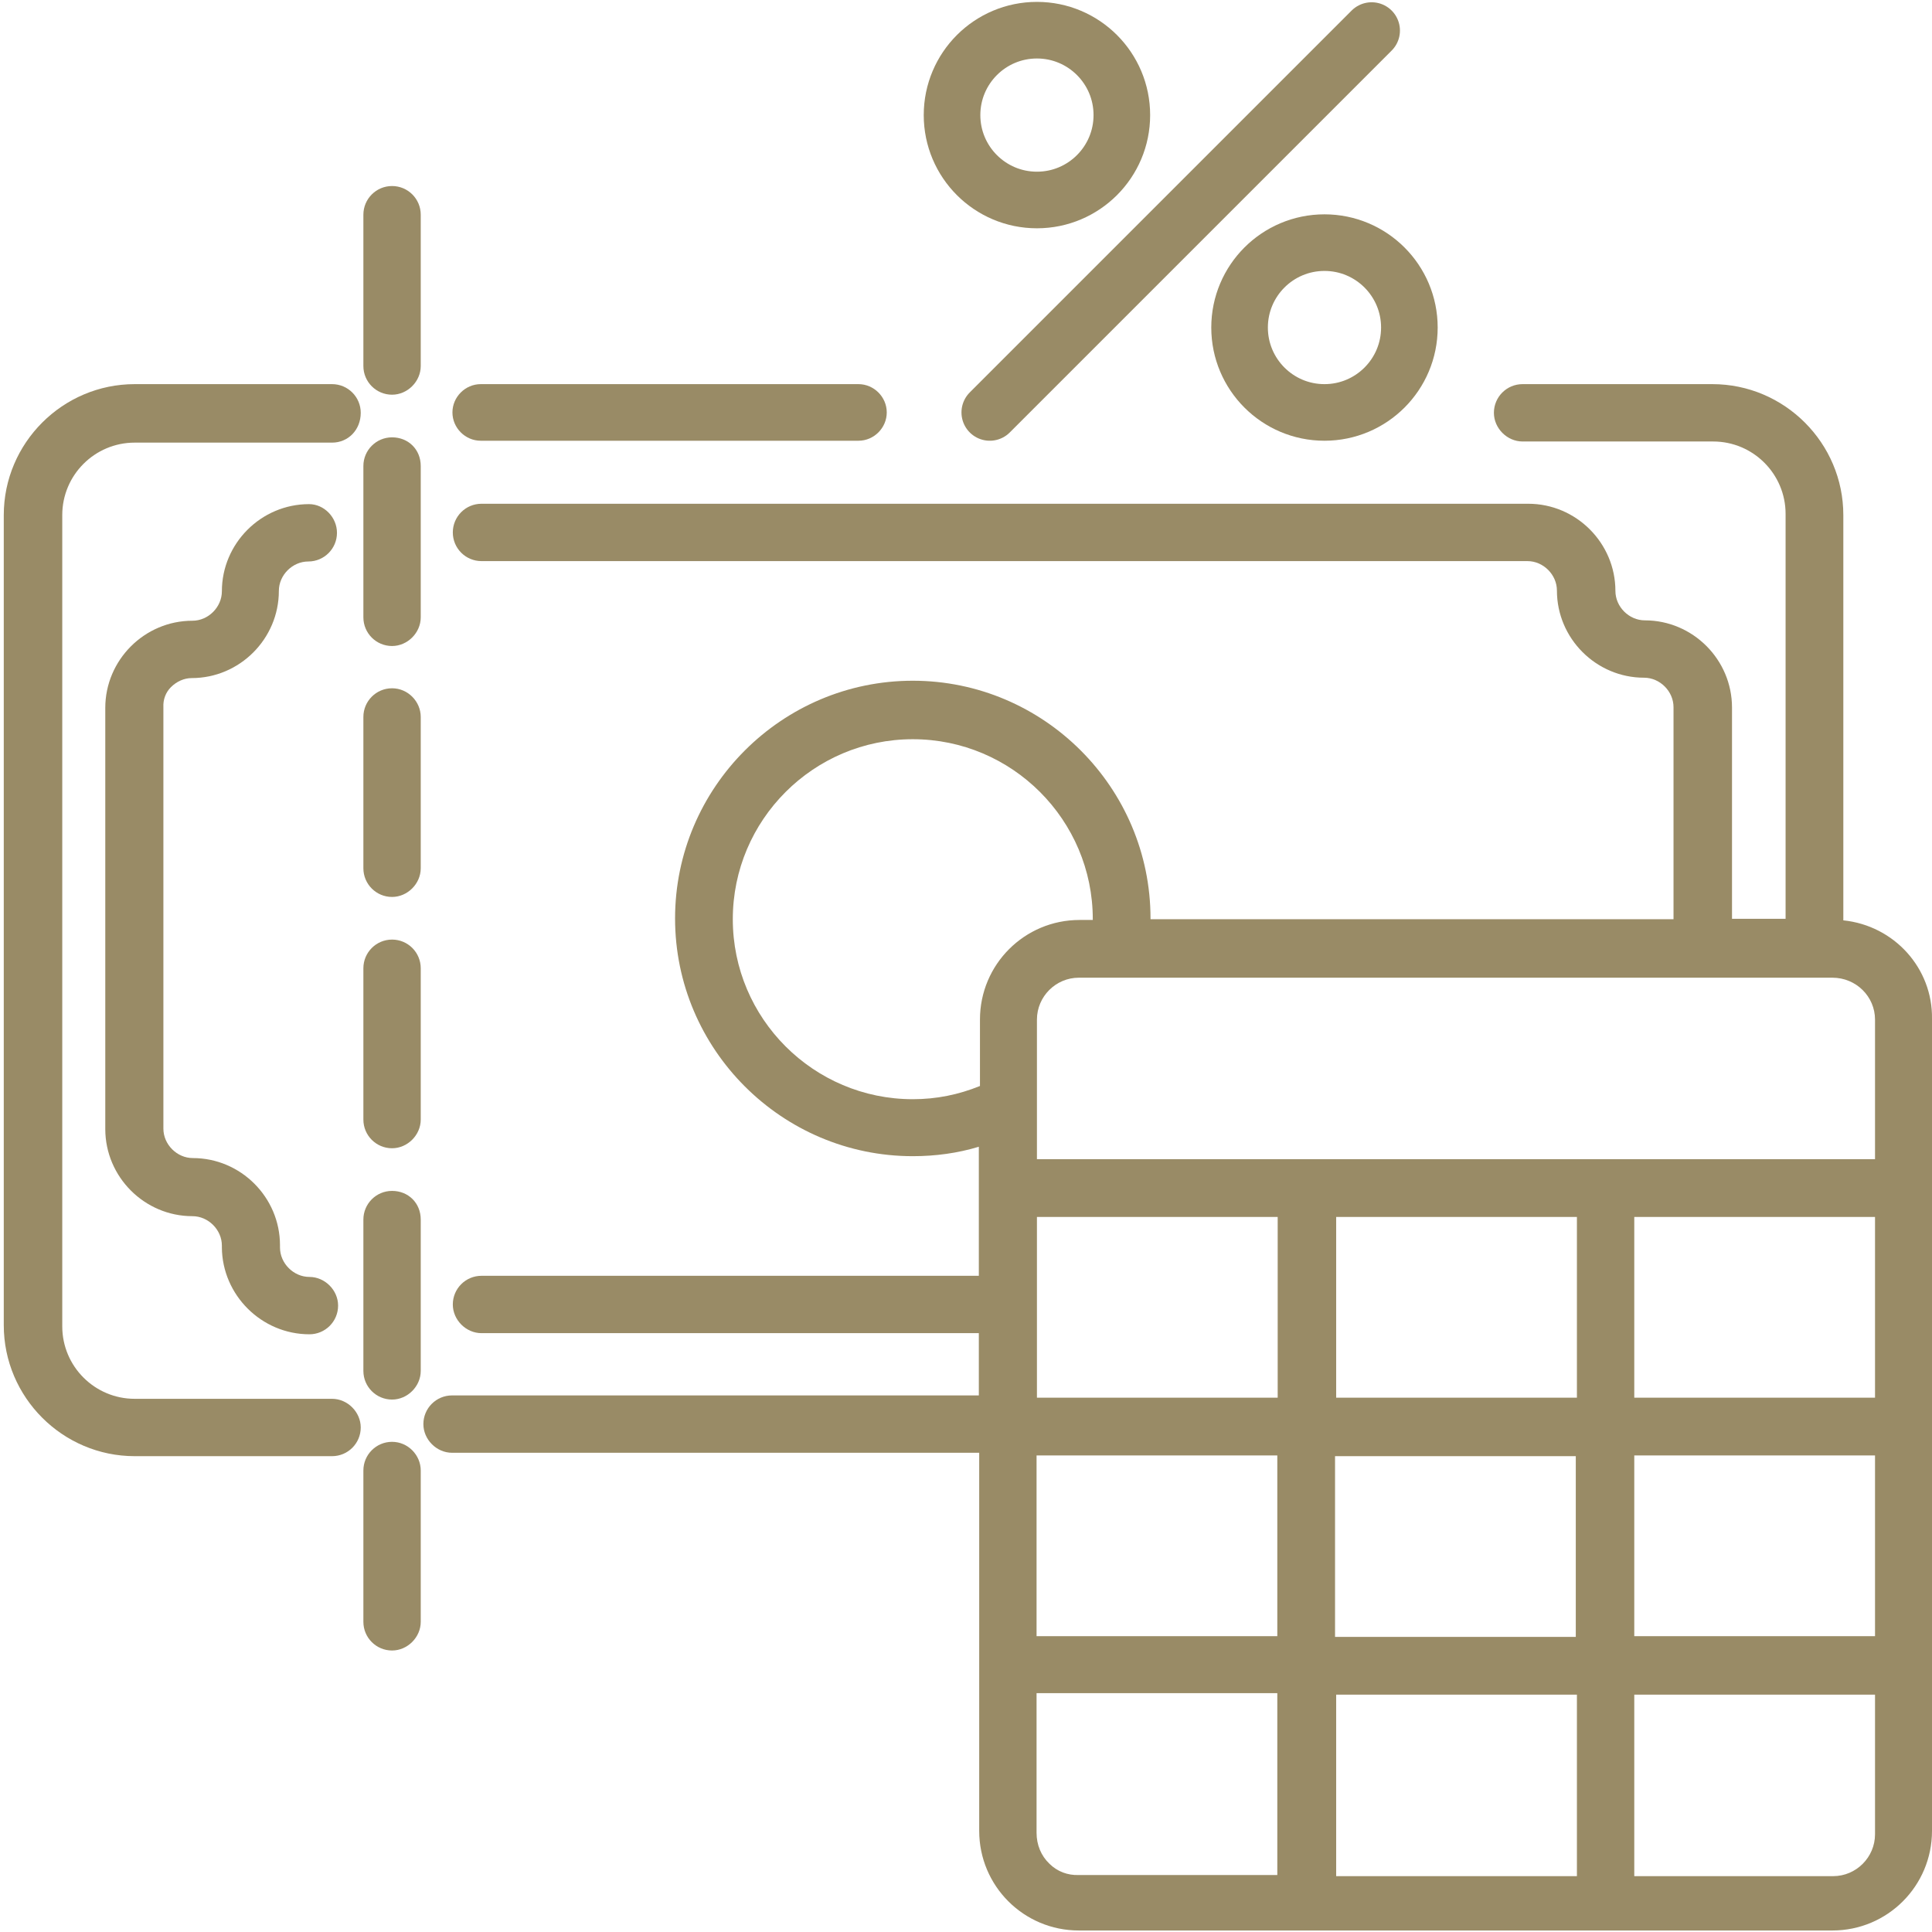 <?xml version="1.0" encoding="utf-8"?>
<!-- Generator: Adobe Illustrator 28.1.0, SVG Export Plug-In . SVG Version: 6.00 Build 0)  -->
<svg version="1.1" id="OBJECT" xmlns="http://www.w3.org/2000/svg" xmlns:xlink="http://www.w3.org/1999/xlink" x="0px" y="0px"
	 viewBox="0 0 512 512" style="enable-background:new 0 0 512 512;" xml:space="preserve">
<style type="text/css">
	.st0{fill:#998B66;}
	.st1{fill:none;stroke:#998B66;stroke-width:15;stroke-miterlimit:10;}
	.st2{fill:none;stroke:#998B66;stroke-width:15;stroke-linecap:round;stroke-miterlimit:10;}
</style>
<g id="Report_01">
</g>
<g>
	<path class="st0" d="M82,353.6c4.2,0,7.6-3.4,7.6-7.6c0-4.1-3.5-7.6-7.6-7.6c-4.2,0-7.8-3.6-7.8-7.8V330
		c0-12.7-10.4-23.1-23.1-23.1c-4.2,0-7.8-3.6-7.8-7.8l0-111.7c-0.1-2,0.6-3.9,2-5.3c1.5-1.5,3.5-2.4,5.5-2.4
		c12.7,0,23.1-10.4,23.1-23.1c0-4.2,3.6-7.8,7.8-7.8c4.2,0,7.6-3.4,7.6-7.6c0-4.1-3.4-7.6-7.4-7.6c-12.7,0-23.1,10.4-23.1,23.1
		c0,4.2-3.6,7.8-7.8,7.8c-12.7,0-23.1,10.4-23.1,23.1v111.6c0,12.7,10.4,23.1,23.1,23.1c4.2,0,7.8,3.6,7.8,7.8v0.5
		C58.9,343.2,69.3,353.6,82,353.6z"/>
	<path class="st0" d="M95.6,109.4c0-4.2-3.4-7.6-7.6-7.6H35.7C16.6,101.8,1,117.4,1,136.5v214.7c0,19.1,15.6,34.7,34.7,34.7H88
		c4.2,0,7.6-3.4,7.6-7.6c0-4.1-3.5-7.6-7.6-7.6H35.7c-10.6,0-19.2-8.6-19.2-19.2V136.5c0-10.6,8.6-19.2,19.2-19.2H88
		C92.3,117.3,95.6,113.9,95.6,109.4z"/>
	<path class="st0" d="M103.9,49.3c-4.2,0-7.6,3.4-7.6,7.6v40.1c0,4.2,3.4,7.6,7.6,7.6c4.1,0,7.6-3.5,7.6-7.6V56.9
		C111.5,52.7,108.1,49.3,103.9,49.3z"/>
	<path class="st0" d="M103.9,382.1c-4.2,0-7.6,3.4-7.6,7.6v40.1c0,4.2,3.4,7.6,7.6,7.6c4.1,0,7.6-3.5,7.6-7.6v-40.1
		C111.5,385.6,108.1,382.1,103.9,382.1z"/>
	<path class="st0" d="M103.9,315.6c-4.2,0-7.6,3.4-7.6,7.6v40.1c0,4.2,3.4,7.6,7.6,7.6c4.1,0,7.6-3.5,7.6-7.6v-40.1
		C111.5,318.8,108.2,315.6,103.9,315.6z"/>
	<path class="st0" d="M103.9,115.9c-4.2,0-7.6,3.4-7.6,7.6v40.1c0,4.2,3.4,7.6,7.6,7.6c4.1,0,7.6-3.5,7.6-7.6v-40.1
		C111.5,119.1,108.2,115.9,103.9,115.9z"/>
	<path class="st0" d="M103.9,182.4c-4.2,0-7.6,3.4-7.6,7.6v40.1c0,4.2,3.4,7.6,7.6,7.6c4.1,0,7.6-3.5,7.6-7.6v-40.1
		C111.5,185.9,108.1,182.4,103.9,182.4z"/>
	<path class="st0" d="M103.9,249c-4.2,0-7.6,3.4-7.6,7.6v40.1c0,4.2,3.4,7.6,7.6,7.6c4.1,0,7.6-3.5,7.6-7.6v-40.1
		C111.5,252.4,108.1,249,103.9,249z"/>
	<path class="st0" d="M488.5,243.9V136.5c0-19.1-15.6-34.7-34.7-34.7h-50.3c-4.2,0-7.6,3.4-7.6,7.6c0,4.1,3.5,7.6,7.6,7.6H454
		c10.6,0,19.2,8.6,19.2,19.2v107.3H459v-56c0-12.7-10.4-23.1-23.1-23.1c-4.2,0-7.8-3.6-7.8-7.8c0-12.7-10.4-23.1-23.1-23.1H127.6
		c-4.2,0-7.6,3.4-7.6,7.6s3.4,7.6,7.6,7.6h277.2c4.2,0,7.8,3.6,7.8,7.8c0,12.7,10.4,23.1,23.1,23.1c4.2,0,7.8,3.6,7.8,7.8v56.2
		H304.9v-0.2c0-34.7-28.3-63-63-63s-63,28.3-63,63s28.3,63,63,63c6,0,11.9-0.8,17.5-2.5v34.2H127.6c-4.2,0-7.6,3.4-7.6,7.6
		c0,4.1,3.5,7.6,7.6,7.6h131.8v16.5H119.8c-4.2,0-7.6,3.4-7.6,7.6c0,4.1,3.5,7.6,7.6,7.6h139.7v100.2c0,14.6,11.8,26.4,26.4,26.4
		h199.7c14.6,0,26.4-11.8,26.4-26.4V270C512.2,256.6,502,245.3,488.5,243.9z M274.8,270.2c0-6.1,5-11.1,11.1-11.1h199.7
		c6.3,0,11.3,5,11.3,11.1v37H274.8V270.2z M259.7,270.2v17.6c-5.7,2.3-11.5,3.5-17.8,3.5c-26.3,0-47.7-21.4-47.7-47.7
		c0-26.3,21.4-47.7,47.7-47.7s47.7,21.4,47.7,47.7v0.2h-3.5C271.5,243.8,259.7,255.6,259.7,270.2z M338.5,448.8v48.1l-52.7,0
		c-2.8,0.1-5.6-0.9-7.7-3c-2.2-2.1-3.4-5-3.4-8.2v-37H338.5z M338.5,385.7v47.9h-63.8v-47.9H338.5z M274.8,370.4v-47.9h63.8v47.9
		H274.8z M353.8,433.8v-47.9h63.8v47.9H353.8z M417.9,449.1v48.1h-63.8v-48.1H417.9z M354.1,370.4v-47.9h63.8v47.9H354.1z
		 M496.9,449.1v37c0,6.1-5,11.1-11.1,11.1h-52.7v-48.1H496.9z M496.9,385.7v47.9h-63.8v-47.9H496.9z M496.9,322.5v47.9h-63.8v-47.9
		H496.9z"/>
</g>
<circle class="st1" cx="274.8" cy="30.5" r="22.5"/>
<circle class="st1" cx="351" cy="86.8" r="22.5"/>
<line class="st2" x1="363.5" y1="8.1" x2="262.3" y2="109.3"/>
<g>
	<path class="st0" d="M227.5,116.8H127.4c-4.1,0-7.5-3.4-7.5-7.5s3.4-7.5,7.5-7.5h100.1c4.1,0,7.5,3.4,7.5,7.5
		S231.6,116.8,227.5,116.8z"/>
</g>
</svg>
